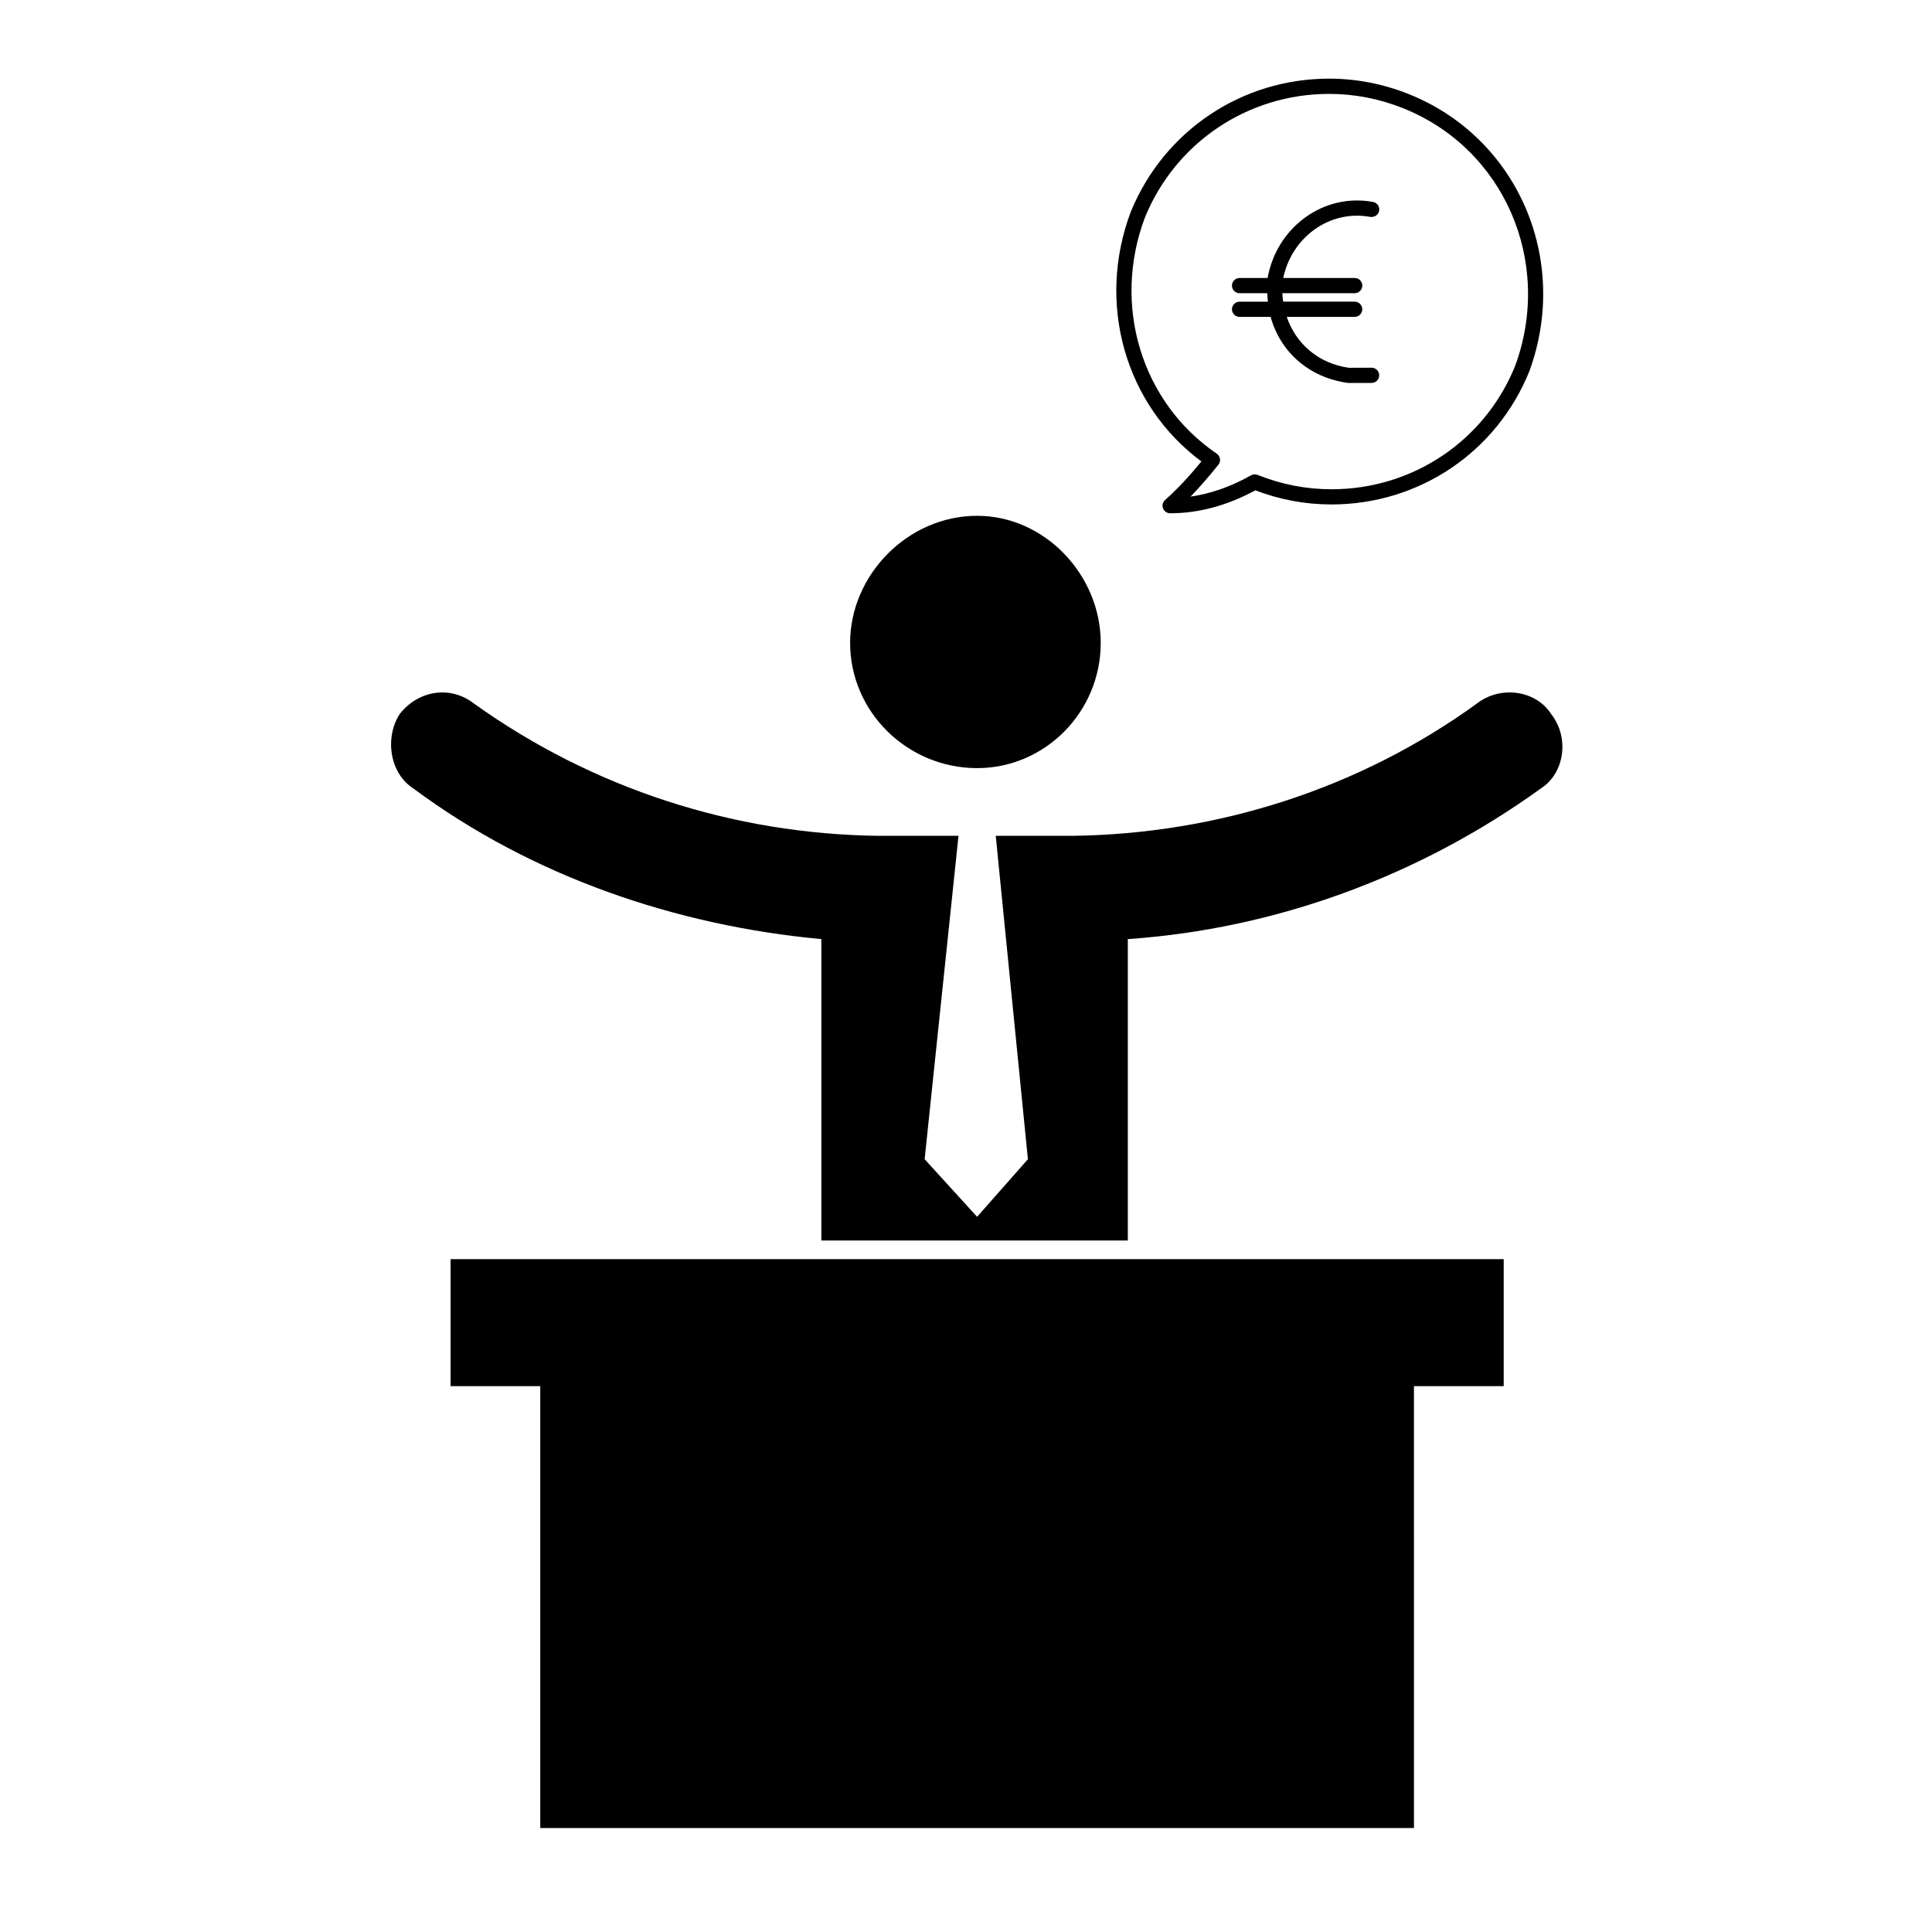 <?xml version="1.0" encoding="UTF-8"?>
<!-- Uploaded to: SVG Repo, www.svgrepo.com, Generator: SVG Repo Mixer Tools -->
<svg fill="#000000" width="800px" height="800px" version="1.1" viewBox="144 144 512 512" xmlns="http://www.w3.org/2000/svg">
 <g>
  <path d="m452.76 276.5c-0.625 0.555-0.84 1.441-0.543 2.223 0.301 0.781 1.047 1.301 1.883 1.301 7.543 0 15.133-2.047 22.574-6.082 6.481 2.484 13.266 3.742 20.176 3.742 23.211 0 43.793-13.844 52.461-35.344 10.855-29.734-3.25-62.008-32.109-73.461-6.758-2.676-13.816-4.039-20.988-4.039-23.137 0-43.75 13.824-52.539 35.273-9.191 24.344-1.484 51.227 18.715 66.176-3.418 4.16-6.508 7.438-9.629 10.211zm14.129-9.344c0.348-0.438 0.504-1.004 0.418-1.562-0.086-0.559-0.395-1.047-0.855-1.367-19.984-13.602-27.801-39.379-19.02-62.633 8.141-19.871 27.297-32.711 48.789-32.711 6.66 0 13.227 1.258 19.504 3.754 26.816 10.641 39.91 40.652 29.832 68.27-8.027 19.895-27.141 32.754-48.699 32.754-6.715 0-13.301-1.281-19.566-3.809-0.559-0.227-1.203-0.188-1.742 0.109-5.309 2.992-10.68 4.883-16.035 5.644 2.356-2.43 4.769-5.199 7.375-8.449z"/>
  <path d="m369.29 314.35c0 18.398 15.262 33.211 33.656 33.211 17.945 0 32.758-14.809 32.758-33.211 0-17.945-14.809-33.656-32.758-33.656-18.391 0-33.656 15.711-33.656 33.656z"/>
  <path d="m249.94 333.2c-4.047 6.277-2.695 15.703 3.582 19.738 31.406 23.332 69.551 36.352 108.14 39.934v79.875h81.219v-79.875c39.035-2.684 77.172-16.602 109.48-39.934 6.277-4.035 7.629-13.461 2.695-19.738-4.047-6.289-13.461-7.637-19.75-2.695-30.961 22.434-68.652 34.547-107.23 35h-20.191l8.52 85.699-13.461 15.262-13.906-15.262 8.973-85.699h-21.098c-38.582-0.453-75.828-12.566-107.23-35-6.269-4.938-14.805-3.594-19.734 2.695z"/>
  <path d="m518.71 511.34h23.785v-33.652h-279.09v33.652h23.77v117.11h231.54z"/>
  <path d="m501.21 245.48h6.277c1.113 0 2.016-0.906 2.016-2.016s-0.906-2.016-2.016-2.016l-6 0.02c-8.082-1.117-14.062-6.379-16.484-13.492h18c1.113 0 2.016-0.906 2.016-2.016 0-1.109-0.906-2.016-2.016-2.016h-18.953c-0.102-0.734-0.188-1.477-0.215-2.242h19.172c1.113 0 2.016-0.906 2.016-2.016s-0.906-2.016-2.016-2.016h-18.941c1.102-5.16 3.945-9.672 8.133-12.734 4.375-3.203 9.699-4.422 14.93-3.457 1.16 0.156 2.144-0.523 2.352-1.613 0.203-1.098-0.523-2.152-1.613-2.352-6.363-1.164-12.762 0.309-18.047 4.168-5.18 3.789-8.691 9.418-9.898 15.992h-7.426c-1.113 0-2.016 0.906-2.016 2.016s0.906 2.016 2.016 2.016h7.352c0.023 0.754 0.074 1.508 0.156 2.242h-7.508c-1.113 0-2.016 0.906-2.016 2.016s0.906 2.016 2.016 2.016h8.23c2.559 9.238 10.09 16.074 20.484 17.5z"/>
 </g>
</svg>